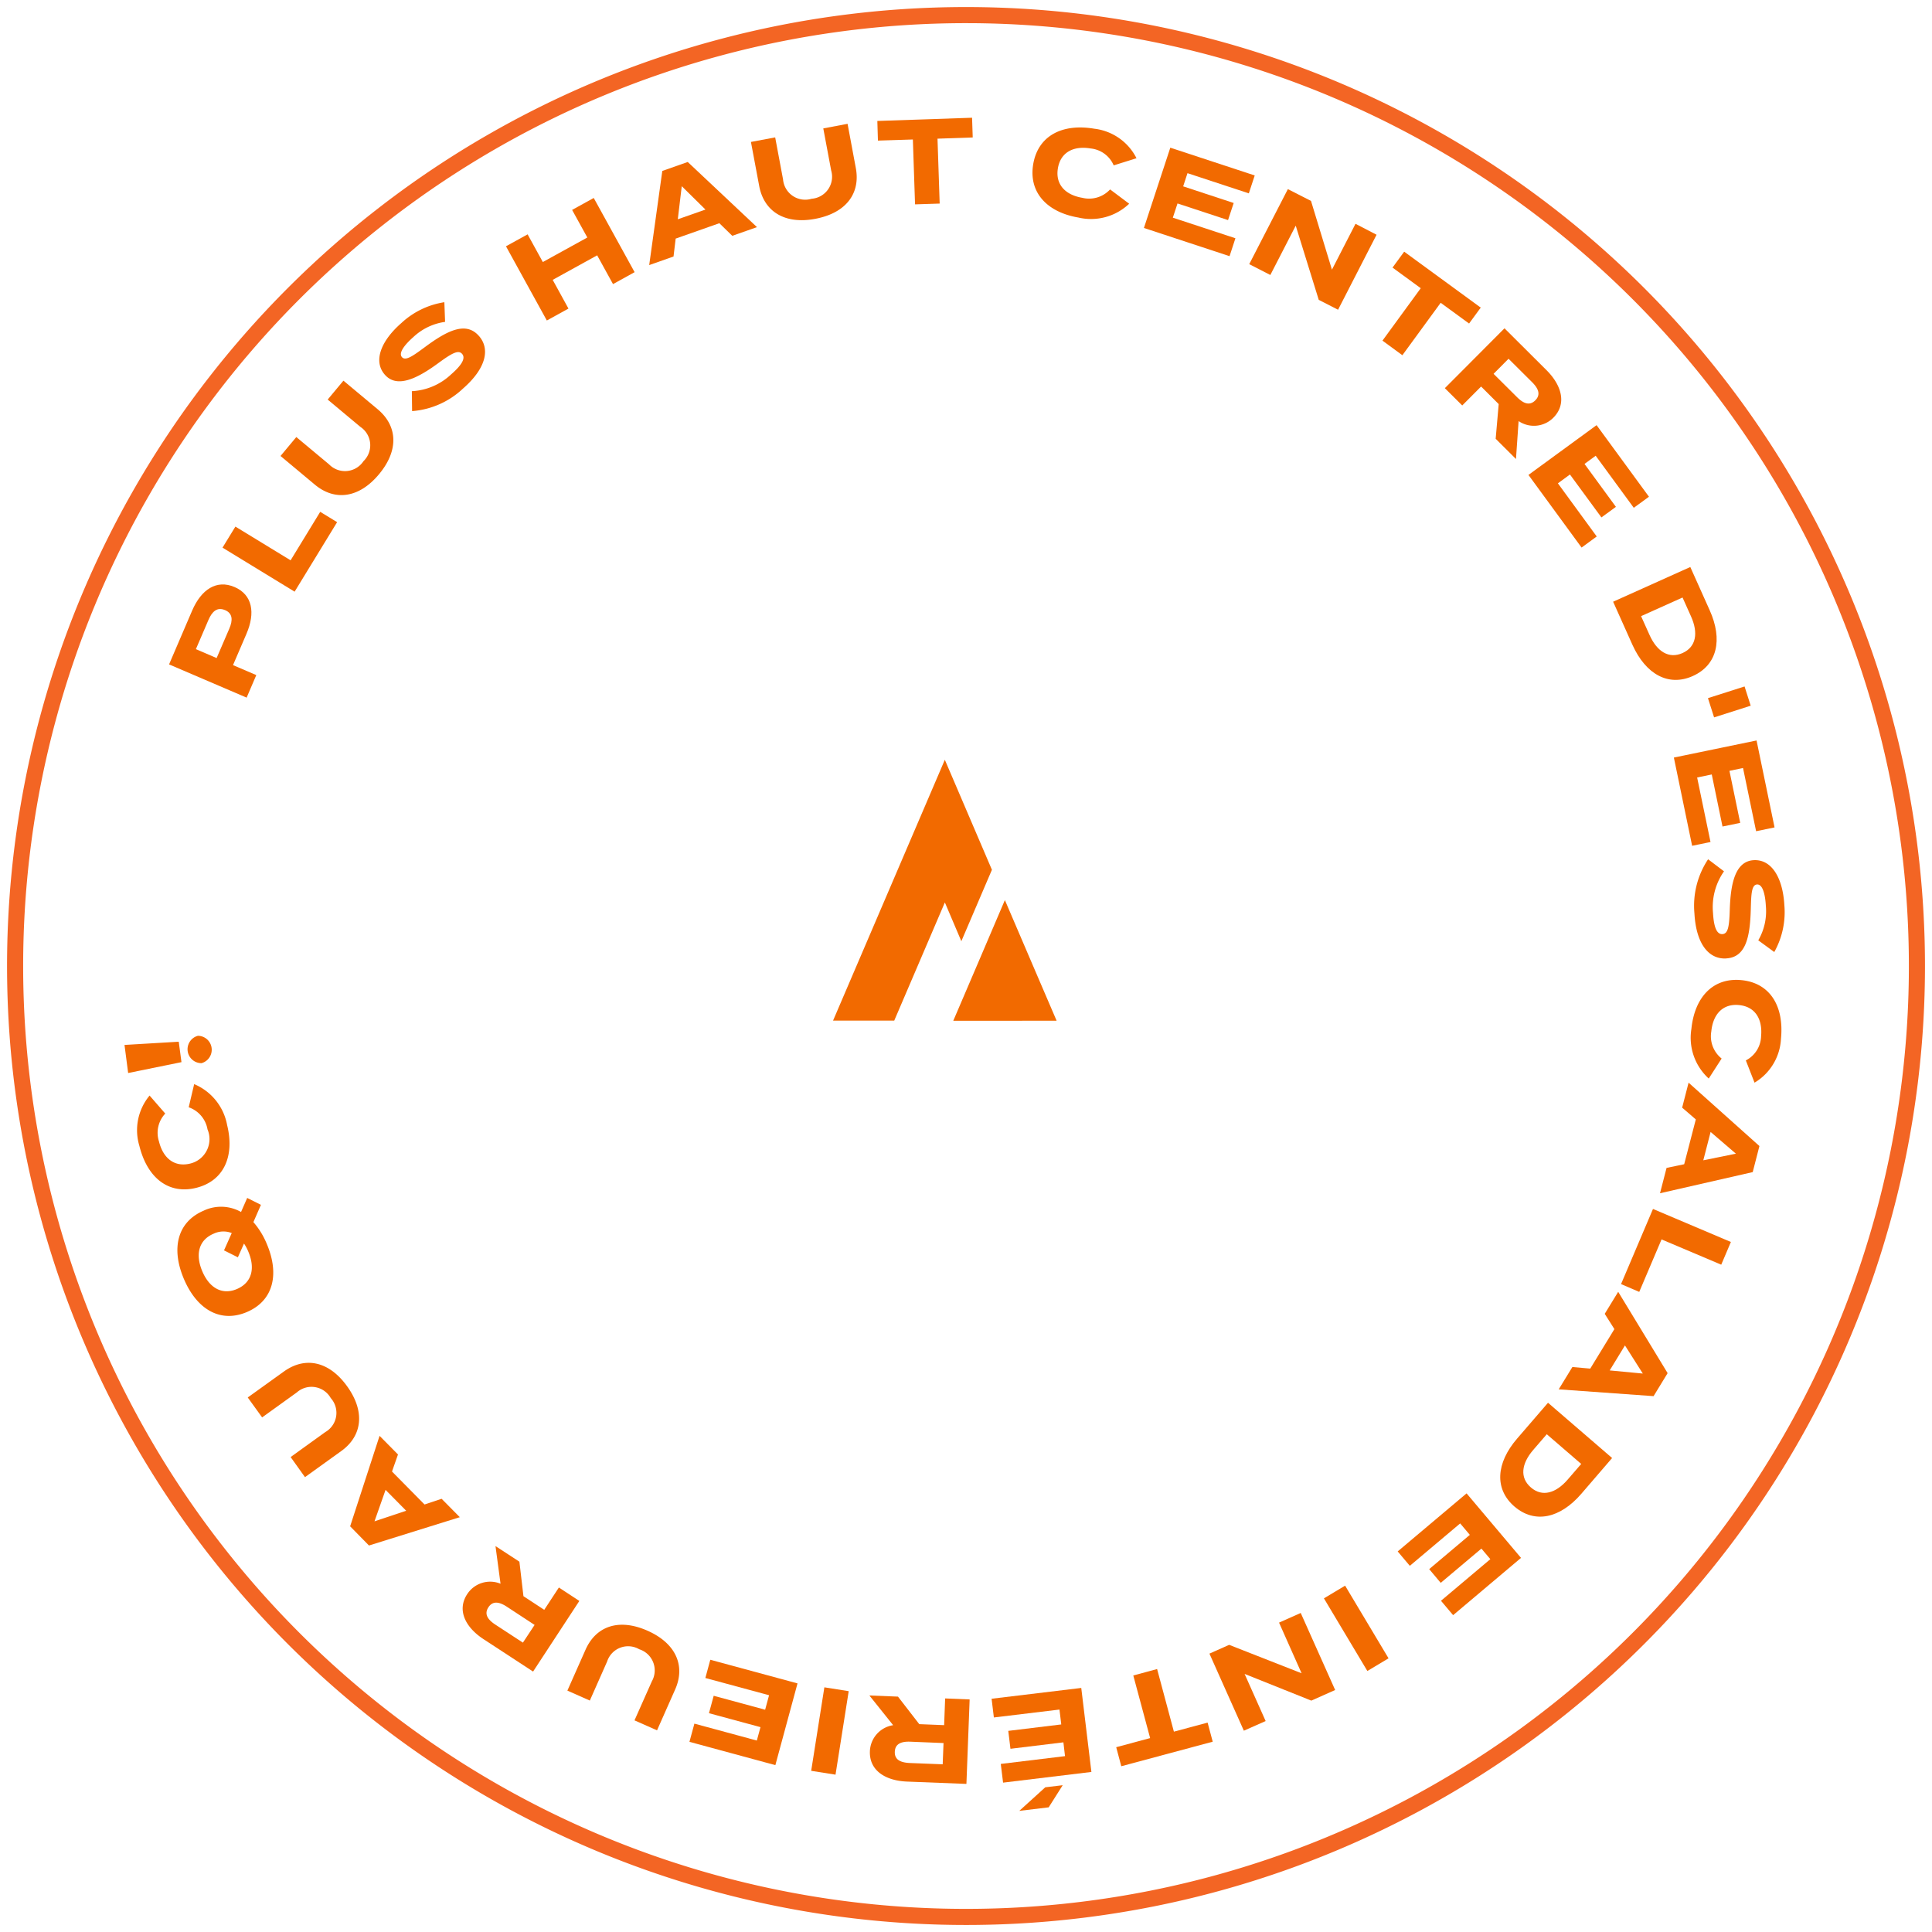 <?xml version="1.0" encoding="UTF-8"?> <svg xmlns="http://www.w3.org/2000/svg" xmlns:xlink="http://www.w3.org/1999/xlink" width="120" height="120" viewBox="0 0 120 120"><defs><clipPath id="clip-path"><rect id="Rectangle_31" data-name="Rectangle 31" width="120" height="120" fill="#f26a00"></rect></clipPath></defs><g id="Groupe_3" data-name="Groupe 3" clip-path="url(#clip-path)"><path id="Tracé_41" data-name="Tracé 41" d="M9.662,19.519c1.121.482,1.309,1.6.744,2.912l-.834,1.941,1.446.619-.6,1.4L5.6,24.327l1.434-3.343c.566-1.314,1.519-1.941,2.627-1.464m-.585,1.436c-.487-.208-.8.081-1.026.6l-.784,1.824,1.288.553L9.34,22.11c.225-.521.219-.949-.262-1.155" transform="translate(4.901 16.94)" fill="#f26a00"></path><path id="Tracé_42" data-name="Tracé 42" d="M13.439,16.955l1.05.641-2.64,4.318L7.371,19.179l.8-1.307L11.6,19.966Z" transform="translate(6.45 14.836)" fill="#f26a00"></path><path id="Tracé_43" data-name="Tracé 43" d="M13.2,12.61l2.13,1.778c1.224,1.026,1.333,2.531.079,4.035s-2.762,1.667-3.986.643l-2.13-1.778.981-1.176,2.038,1.7a1.377,1.377,0,0,0,2.132-.2,1.372,1.372,0,0,0-.186-2.128l-2.036-1.7Z" transform="translate(8.131 11.034)" fill="#f26a00"></path><path id="Tracé_44" data-name="Tracé 44" d="M18.755,12.108c.709.812.441,2.017-.992,3.268a5.173,5.173,0,0,1-3.161,1.4l-.015-1.238a3.834,3.834,0,0,0,2.441-1.046c.679-.591.908-1.012.679-1.271s-.609-.062-1.481.577c-1.26.924-2.554,1.594-3.319.714-.741-.846-.229-2.106,1.022-3.2a5.05,5.05,0,0,1,2.677-1.3l.045,1.222a3.588,3.588,0,0,0-1.969.941c-.463.405-.958.966-.711,1.247.231.266.718-.1,1.472-.656,1.386-1.022,2.52-1.564,3.311-.656" transform="translate(10.994 8.759)" fill="#f26a00"></path><path id="Tracé_45" data-name="Tracé 45" d="M22.212,6.558l2.539,4.609-1.342.741-.984-1.787-2.762,1.524.979,1.783-1.343.741L16.761,9.559l1.344-.741.945,1.719,2.764-1.523L20.869,7.3Z" transform="translate(14.666 5.738)" fill="#f26a00"></path><path id="Tracé_46" data-name="Tracé 46" d="M25.863,9.169l-2.713.956-.133,1.112-1.511.533.814-5.848L23.9,5.366l4.3,4.046-1.534.54ZM25,8.321,23.528,6.87l-.246,2.055Z" transform="translate(18.817 4.695)" fill="#f26a00"></path><path id="Tracé_47" data-name="Tracé 47" d="M30.878,4.1l.51,2.732c.3,1.571-.581,2.8-2.507,3.167s-3.2-.471-3.493-2.044l-.512-2.73,1.506-.283.489,2.612a1.38,1.38,0,0,0,1.776,1.2A1.372,1.372,0,0,0,29.86,7L29.37,4.385Z" transform="translate(21.766 3.591)" fill="#f26a00"></path><path id="Tracé_48" data-name="Tracé 48" d="M34.988,5.125,32.8,5.2l.135,4.031-1.53.049-.135-4.029L29.1,5.32,29.063,4.1l5.884-.2Z" transform="translate(25.43 3.413)" fill="#f26a00"></path><path id="Tracé_49" data-name="Tracé 49" d="M39.024,8.07l1.185.889a3.433,3.433,0,0,1-3.159.857c-1.954-.334-3.1-1.573-2.8-3.321s1.789-2.537,3.8-2.194a3.369,3.369,0,0,1,2.614,1.832l-1.417.444a1.741,1.741,0,0,0-1.429-1.05c-1.065-.182-1.869.236-2.036,1.23s.45,1.654,1.515,1.834a1.772,1.772,0,0,0,1.727-.521" transform="translate(29.926 3.695)" fill="#f26a00"></path><path id="Tracé_50" data-name="Tracé 50" d="M43.577,10.518l-.364,1.112L37.894,9.878l1.639-4.986,5.243,1.725-.366,1.112L40.6,6.475l-.268.819L43.47,8.328l-.351,1.061L39.981,8.356l-.291.883Z" transform="translate(33.157 4.281)" fill="#f26a00"></path><path id="Tracé_51" data-name="Tracé 51" d="M49.291,9.1,46.9,13.758,45.7,13.145,44.27,8.536,42.693,11.6l-1.311-.673,2.4-4.661L45.219,7l1.3,4.269,1.464-2.848Z" transform="translate(36.21 5.48)" fill="#f26a00"></path><path id="Tracé_52" data-name="Tracé 52" d="M51.176,12.8l-1.764-1.288-2.379,3.257-1.237-.906,2.378-3.257L46.421,9.325l.724-.988L51.9,11.811Z" transform="translate(40.071 7.295)" fill="#f26a00"></path><path id="Tracé_53" data-name="Tracé 53" d="M51.02,17.737l.188-2.154-1.093-1.091-1.172,1.176-1.08-1.074,3.705-3.718,2.61,2.6c.949.947,1.271,2.1.424,2.953a1.7,1.7,0,0,1-2.158.21l-.163,2.355Zm1.326-2.586c.388.386.774.561,1.134.2s.186-.746-.2-1.132L51.82,12.767l-.93.936Z" transform="translate(41.879 9.516)" fill="#f26a00"></path><path id="Tracé_54" data-name="Tracé 54" d="M54.875,21l-.941.688-3.3-4.511,4.232-3.092,3.253,4.446-.943.688-2.366-3.233-.694.508,1.95,2.666-.9.656L53.211,17.15l-.748.549Z" transform="translate(44.301 12.322)" fill="#f26a00"></path><path id="Tracé_55" data-name="Tracé 55" d="M58.392,25.552c-1.506.677-2.923-.094-3.754-1.935l-1.2-2.678,4.794-2.156,1.2,2.677c.832,1.843.469,3.412-1.039,4.091m-.641-1.425c.847-.381.986-1.249.523-2.278l-.525-1.17-2.576,1.157.527,1.172c.463,1.028,1.2,1.5,2.051,1.119" transform="translate(46.756 16.435)" fill="#f26a00"></path><path id="Tracé_78" data-name="Tracé 78" d="M0,0H2.386V1.254H0Z" transform="matrix(0.953, -0.304, 0.304, 0.953, 106.084, 43.363)" fill="#f26a00"></path><path id="Tracé_56" data-name="Tracé 56" d="M57.725,30.835l-1.142.236-1.134-5.481,5.136-1.061,1.118,5.4-1.146.236-.812-3.926-.844.176.669,3.232-1.1.227-.667-3.234-.909.188Z" transform="translate(48.518 21.463)" fill="#f26a00"></path><path id="Tracé_57" data-name="Tracé 57" d="M58.106,34.626c-1.08.058-1.867-.9-1.971-2.8a5.21,5.21,0,0,1,.849-3.36l.988.748a3.872,3.872,0,0,0-.683,2.578c.049.9.238,1.341.583,1.322s.428-.443.459-1.528c.051-1.566.319-3,1.489-3.064,1.127-.06,1.806,1.121,1.9,2.786a5.063,5.063,0,0,1-.626,2.919L60.1,33.5a3.581,3.581,0,0,0,.471-2.136c-.032-.615-.169-1.352-.546-1.333-.351.021-.364.63-.39,1.571-.049,1.725-.319,2.955-1.526,3.021" transform="translate(49.109 24.905)" fill="#f26a00"></path><path id="Tracé_58" data-name="Tracé 58" d="M57.918,37.345l-.8,1.241A3.423,3.423,0,0,1,56.041,35.5c.2-1.971,1.348-3.2,3.111-3.026s2.651,1.6,2.453,3.636a3.367,3.367,0,0,1-1.643,2.732l-.54-1.382a1.744,1.744,0,0,0,.947-1.494c.1-1.078-.369-1.847-1.371-1.944s-1.614.563-1.721,1.639a1.766,1.766,0,0,0,.641,1.682" transform="translate(49.015 28.404)" fill="#f26a00"></path><path id="Tracé_59" data-name="Tracé 59" d="M56.492,40.931l.722-2.784-.849-.731.4-1.551,4.4,3.936-.416,1.618L54.99,42.733l.407-1.575Zm1.187-.244,2.025-.412-1.571-1.35Z" transform="translate(48.116 31.382)" fill="#f26a00"></path><path id="Tracé_60" data-name="Tracé 60" d="M54.83,45.2,53.7,44.715l1.984-4.667L60.523,42.1l-.6,1.41L56.216,41.94Z" transform="translate(46.986 35.042)" fill="#f26a00"></path><path id="Tracé_61" data-name="Tracé 61" d="M53.594,47.563l1.5-2.454-.6-.949.836-1.367L58.4,47.844l-.872,1.429-5.893-.422.849-1.387Zm1.208.112,2.057.195L55.75,46.123Z" transform="translate(45.179 37.444)" fill="#f26a00"></path><path id="Tracé_62" data-name="Tracé 62" d="M50.58,52.914c-1.251-1.08-1.153-2.692.167-4.222l1.918-2.224L56.646,49.9l-1.916,2.226c-1.32,1.53-2.9,1.864-4.149.787m1.02-1.185c.7.609,1.551.364,2.286-.489l.84-.971-2.139-1.845-.84.973c-.735.853-.853,1.725-.146,2.333" transform="translate(43.485 40.66)" fill="#f26a00"></path><path id="Tracé_63" data-name="Tracé 63" d="M47.054,53.97l-.754-.894,4.279-3.606,3.381,4.007-4.217,3.557-.754-.894,3.066-2.584L51.5,52.9l-2.527,2.128-.716-.853,2.524-2.128-.6-.711Z" transform="translate(40.513 43.286)" fill="#f26a00"></path><path id="Tracé_79" data-name="Tracé 79" d="M0,0H1.534V5.259H0Z" transform="matrix(0.858, -0.513, 0.513, 0.858, 82.231, 99.276)" fill="#f26a00"></path><path id="Tracé_64" data-name="Tracé 64" d="M42.2,60.744l-2.138-4.787,1.224-.546,4.5,1.766-1.4-3.146,1.346-.6,2.139,4.785-1.481.66-4.144-1.659,1.307,2.927Z" transform="translate(35.058 46.753)" fill="#f26a00"></path><path id="Tracé_65" data-name="Tracé 65" d="M36.976,60.142l2.107-.566-1.046-3.889,1.479-.4,1.043,3.889,2.094-.561L42.97,59.8l-5.679,1.524Z" transform="translate(32.354 48.38)" fill="#f26a00"></path><path id="Tracé_66" data-name="Tracé 66" d="M32.989,57.749l-.141-1.163,5.569-.671.63,5.218-5.486.664-.143-1.162,3.99-.484-.1-.857-3.289.4-.135-1.112,3.291-.4-.111-.924Zm3.193,4.337,1.082-.129-.87,1.374-1.826.219Z" transform="translate(28.742 48.926)" fill="#f26a00"></path><path id="Tracé_67" data-name="Tracé 67" d="M30.576,56.236l1.322,1.71,1.545.062.062-1.659,1.522.062-.2,5.246-3.681-.144c-1.342-.051-2.362-.684-2.314-1.884a1.7,1.7,0,0,1,1.444-1.618L28.8,56.165Zm.776,2.8c-.547-.022-.952.113-.973.623s.373.673.921.7l2.053.081.052-1.32Z" transform="translate(25.199 49.144)" fill="#f26a00"></path><path id="Tracé_80" data-name="Tracé 80" d="M0,0H5.249V1.53H0Z" transform="matrix(0.156, -0.988, 0.988, 0.156, 50.384, 109.989)" fill="#f26a00"></path><path id="Tracé_68" data-name="Tracé 68" d="M23.827,56.114l.307-1.132,5.417,1.468-1.376,5.077L22.839,60.08l.307-1.131L27.024,60l.227-.833-3.2-.866.294-1.082,3.195.866.244-.9Z" transform="translate(19.984 48.109)" fill="#f26a00"></path><path id="Tracé_69" data-name="Tracé 69" d="M18.795,57.913l1.125-2.535c.645-1.461,2.064-1.978,3.853-1.185s2.361,2.2,1.714,3.654l-1.123,2.533-1.4-.619,1.078-2.424a1.38,1.38,0,0,0-.784-1.993,1.372,1.372,0,0,0-1.995.763l-1.074,2.424Z" transform="translate(16.446 47.094)" fill="#f26a00"></path><path id="Tracé_70" data-name="Tracé 70" d="M18.85,52.188l.251,2.143,1.292.847.909-1.386,1.271.834L19.7,59.013,16.621,57c-1.121-.733-1.669-1.8-1.011-2.8a1.7,1.7,0,0,1,2.068-.643l-.313-2.338Zm-.776,2.8c-.456-.3-.874-.392-1.151.036s-.028.769.427,1.069l1.718,1.123.726-1.1Z" transform="translate(13.411 44.811)" fill="#f26a00"></path><path id="Tracé_71" data-name="Tracé 71" d="M14.2,49.78l2.021,2.048,1.061-.354,1.129,1.142-5.642,1.759L11.6,53.183l1.828-5.619,1.144,1.157Zm-.4,1.14-.688,1.954,1.969-.658Z" transform="translate(10.148 41.619)" fill="#f26a00"></path><path id="Tracé_72" data-name="Tracé 72" d="M8.207,47.3l2.252-1.618c1.3-.93,2.784-.66,3.923.926s.928,3.09-.368,4.02l-2.252,1.62L10.87,51l2.153-1.551a1.375,1.375,0,0,0,.339-2.113,1.373,1.373,0,0,0-2.108-.349L9.1,48.537Z" transform="translate(7.181 39.5)" fill="#f26a00"></path><path id="Tracé_73" data-name="Tracé 73" d="M9.831,40.559l.384-.876.853.429L10.6,41.185a4.893,4.893,0,0,1,.827,1.342c.814,1.909.405,3.544-1.228,4.241s-3.1-.139-3.913-2.046-.409-3.551,1.226-4.249a2.524,2.524,0,0,1,2.323.084m.18,1.961-.379.853-.861-.431.48-1.076a1.419,1.419,0,0,0-1.132.043c-.908.388-1.146,1.266-.7,2.325s1.251,1.5,2.16,1.106,1.149-1.262.7-2.323a2.692,2.692,0,0,0-.268-.5" transform="translate(5.139 34.723)" fill="#f26a00"></path><path id="Tracé_74" data-name="Tracé 74" d="M7.74,37.351l.339-1.438a3.427,3.427,0,0,1,2.048,2.548c.474,1.922-.2,3.467-1.92,3.894s-3.039-.622-3.531-2.606a3.364,3.364,0,0,1,.634-3.126l.973,1.119a1.739,1.739,0,0,0-.39,1.729c.257,1.048.964,1.616,1.941,1.376a1.561,1.561,0,0,0,1.074-2.124A1.777,1.777,0,0,0,7.74,37.351" transform="translate(3.981 31.424)" fill="#f26a00"></path><path id="Tracé_75" data-name="Tracé 75" d="M4.124,34.882l3.369-.2.169,1.269-3.311.675Zm4.785,1.132a.864.864,0,0,1-.223-1.7.866.866,0,0,1,.223,1.7" transform="translate(3.609 30.021)" fill="#f26a00"></path><path id="Tracé_76" data-name="Tracé 76" d="M35.564,36.436,37.463,32l-2.925-6.833-3.471,8.1-3.471,8.1h3.8l3.144-7.339Z" transform="translate(24.147 22.024)" fill="#f26a00"></path><path id="Tracé_77" data-name="Tracé 77" d="M36.391,33.563l-1.605-3.746-1.6,3.746-.294.686-1.311,3.062H38Z" transform="translate(27.629 26.089)" fill="#f26a00"></path><path id="Tracé_81" data-name="Tracé 81" d="M59.063,0A59.063,59.063,0,1,1,0,59.063,59.063,59.063,0,0,1,59.063,0Z" transform="translate(0.938 0.938)" fill="none" stroke="#f36524" stroke-width="1"></path></g></svg> 